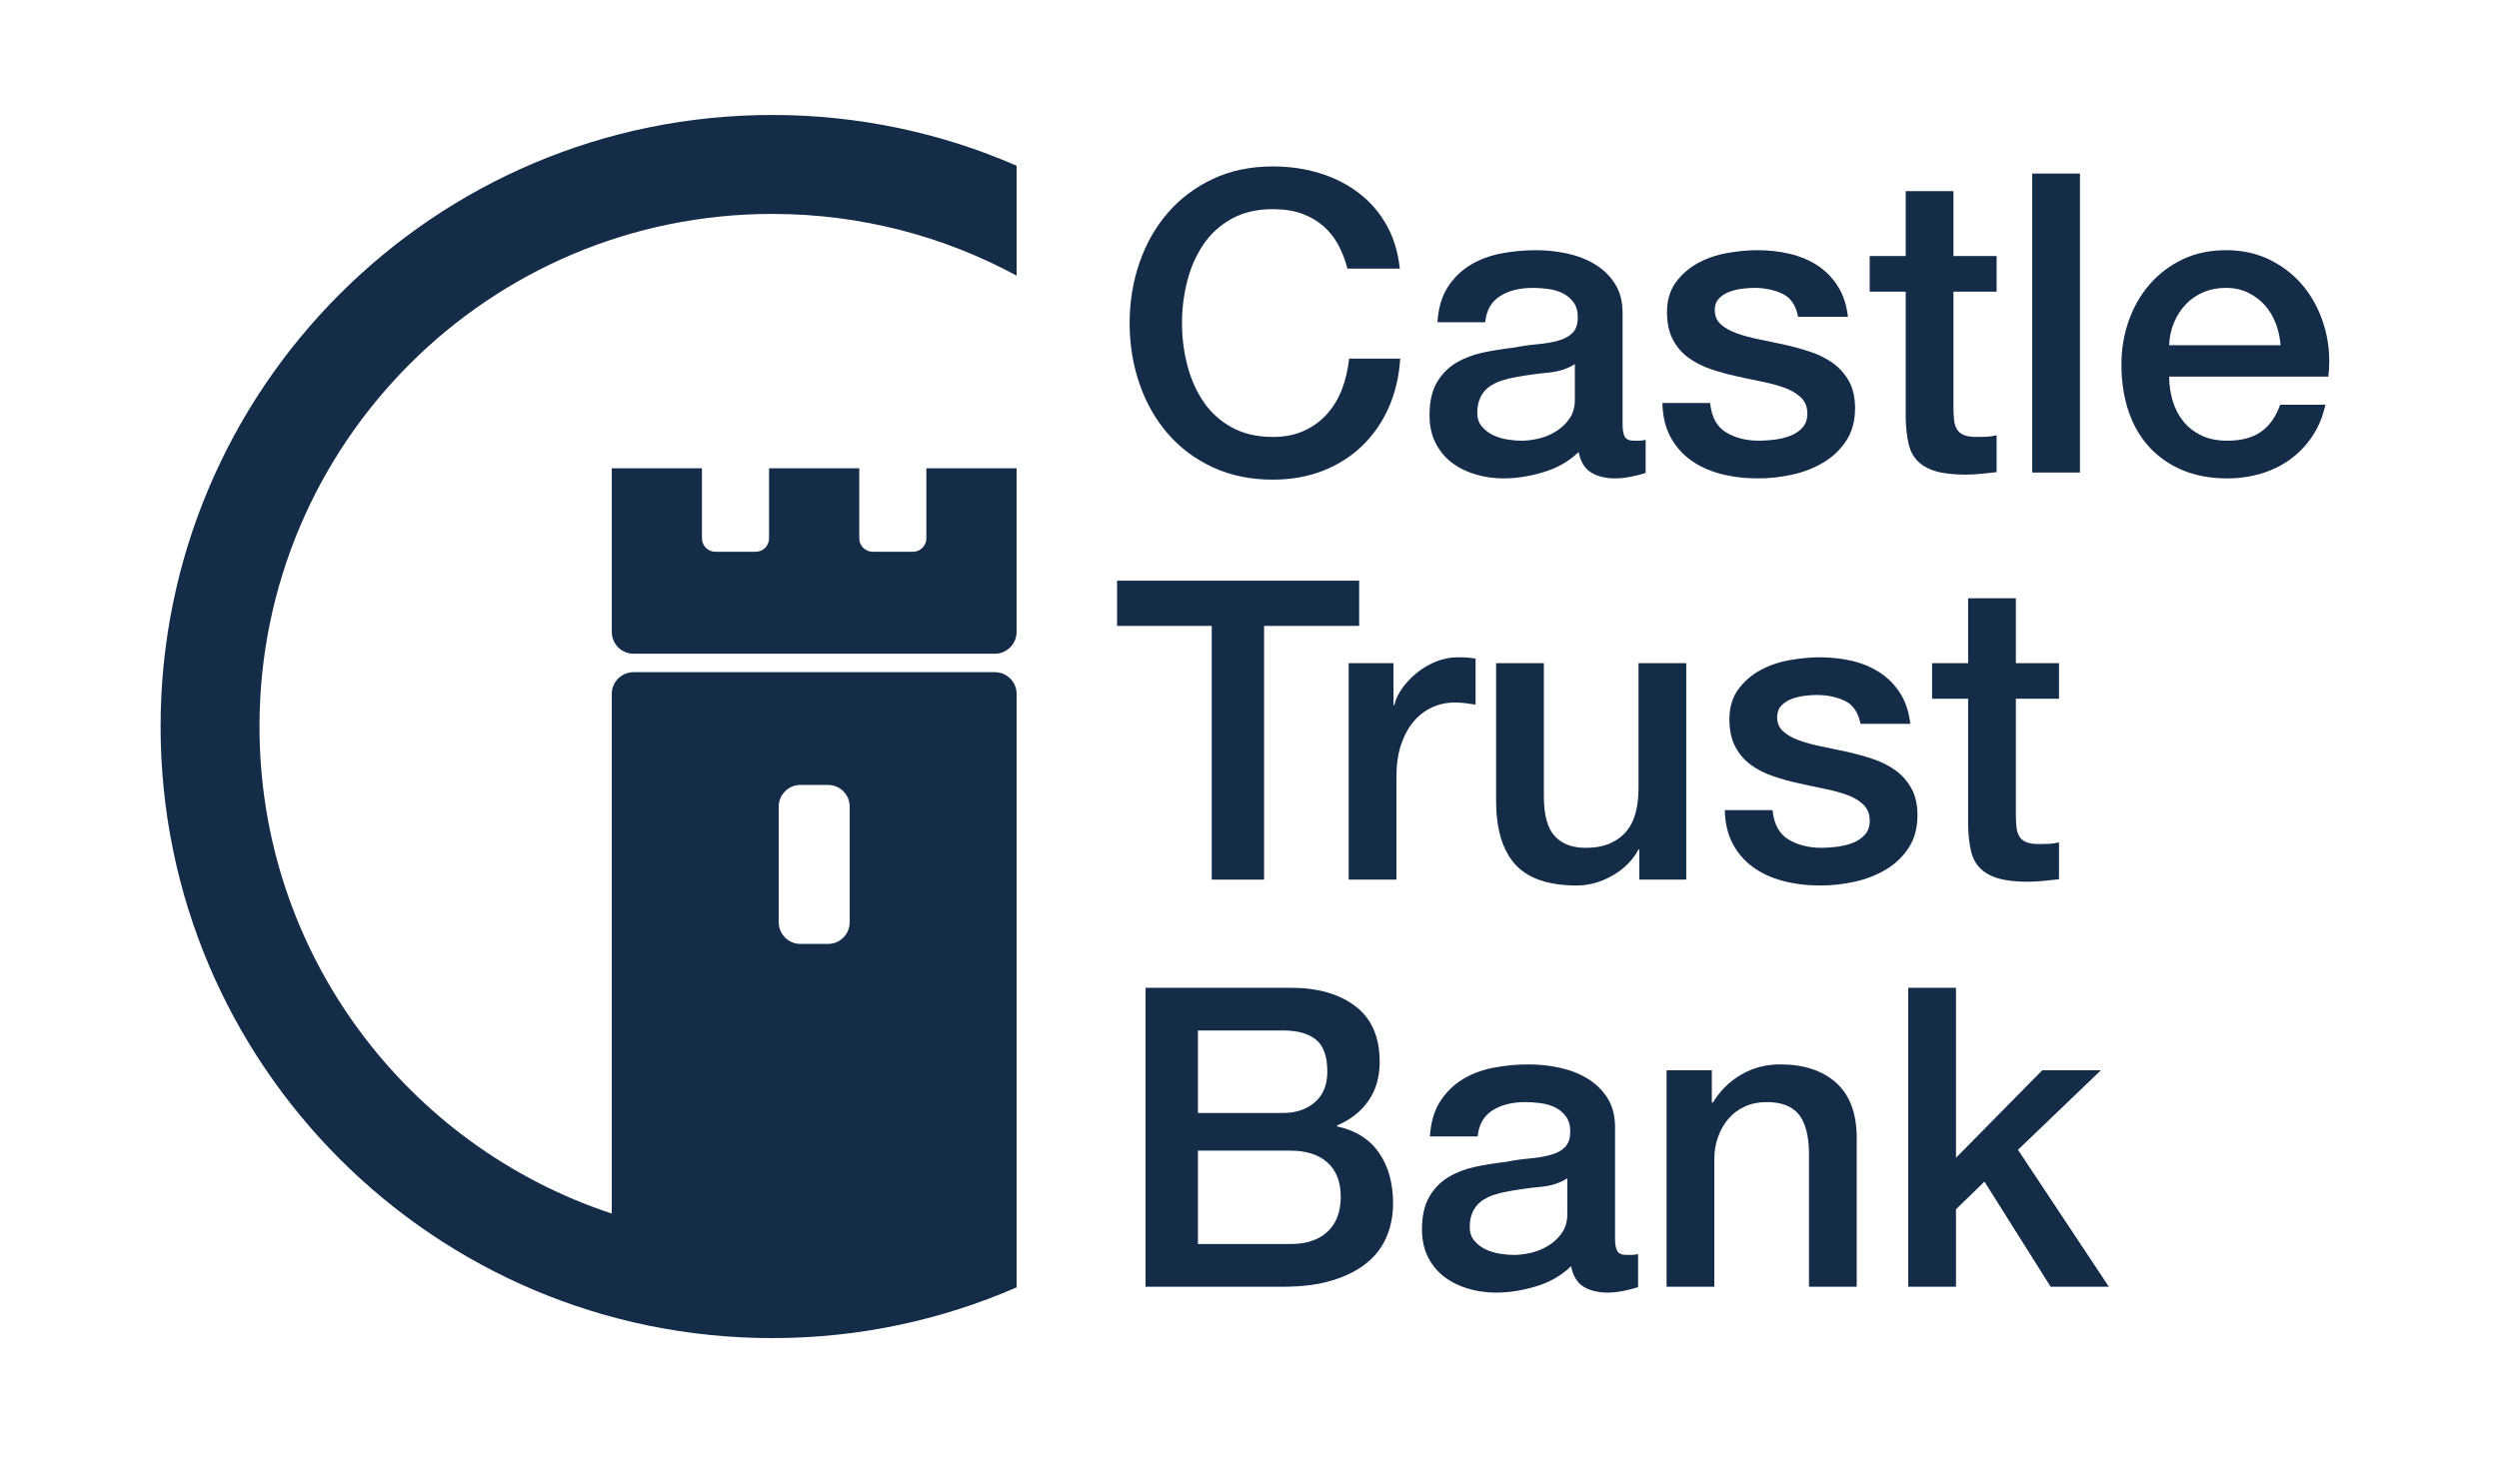 <?xml version="1.0" encoding="iso-8859-1"?>
<!-- Generator: Adobe Illustrator 21.1.0, SVG Export Plug-In . SVG Version: 6.00 Build 0)  -->
<svg version="1.1" id="Layer_1" xmlns="http://www.w3.org/2000/svg" xmlns:xlink="http://www.w3.org/1999/xlink" x="0px" y="0px"
	 width="505px" height="300px" viewBox="0 0 505 300" enable-background="new 0 0 505 300" xml:space="preserve">
<g>
	<g>
		<path fill="#152C49" d="M156.064,43.241c17.872,0,34.695,4.523,49.374,12.477V33.499c-15.123-6.593-31.812-10.259-49.374-10.259
			c-68.296,0-123.612,55.346-123.612,123.612c0,68.281,55.317,123.627,123.612,123.627c17.562,0,34.251-3.666,49.374-10.259V140.26
			c0-2.41-1.966-4.39-4.39-4.39h-73.026c-2.424,0-4.39,1.981-4.39,4.39v105.045c-41.347-13.615-71.193-52.537-71.193-98.452
			C52.438,89.629,98.841,43.241,156.064,43.241z M157.365,163.054c0-2.424,1.951-4.39,4.376-4.39h5.588
			c2.424,0,4.376,1.966,4.376,4.39v23.357c0,2.424-1.951,4.39-4.376,4.39h-5.588c-2.424,0-4.376-1.966-4.376-4.39V163.054z"/>
		<path fill="#152C49" d="M205.432,94.662v33.081c0,2.42-1.962,4.397-4.382,4.397h-73.036c-2.42,0-4.382-1.976-4.382-4.397V94.662
			h18.216v14.149c0,1.504,1.217,2.721,2.721,2.721h8.134c1.504,0,2.707-1.217,2.707-2.721V94.662h18.23v14.149
			c0,1.504,1.217,2.721,2.721,2.721h8.134c1.489,0,2.707-1.217,2.707-2.721V94.662H205.432z"/>
	</g>
	<g>
		<g>
			<path fill="#152C49" d="M272.291,54.297c-0.452-1.749-1.072-3.356-1.862-4.824c-0.791-1.467-1.807-2.736-3.047-3.809
				c-1.242-1.071-2.695-1.905-4.358-2.497c-1.665-0.592-3.597-0.889-5.798-0.889c-3.216,0-5.996,0.649-8.337,1.947
				c-2.342,1.298-4.246,3.034-5.713,5.205c-1.468,2.173-2.554,4.642-3.258,7.406c-0.707,2.765-1.058,5.586-1.058,8.464
				c0,2.877,0.352,5.7,1.058,8.463c0.705,2.766,1.791,5.234,3.258,7.406c1.467,2.173,3.371,3.908,5.713,5.206
				c2.341,1.298,5.121,1.946,8.337,1.946c2.37,0,4.457-0.409,6.263-1.227c1.805-0.817,3.356-1.947,4.655-3.386
				c1.297-1.438,2.313-3.117,3.047-5.036c0.732-1.917,1.212-3.978,1.438-6.179h10.326c-0.226,3.612-1.002,6.913-2.327,9.903
				c-1.327,2.991-3.119,5.573-5.375,7.744c-2.257,2.173-4.909,3.851-7.956,5.036c-3.047,1.185-6.405,1.777-10.072,1.777
				c-4.515,0-8.563-0.833-12.146-2.497c-3.584-1.664-6.616-3.936-9.099-6.813c-2.483-2.878-4.388-6.234-5.713-10.072
				c-1.326-3.836-1.989-7.927-1.989-12.272c0-4.288,0.663-8.35,1.989-12.188c1.325-3.836,3.229-7.194,5.713-10.072
				c2.482-2.877,5.515-5.163,9.099-6.855c3.583-1.693,7.631-2.539,12.146-2.539c3.386,0,6.573,0.465,9.564,1.396
				c2.99,0.931,5.628,2.285,7.914,4.063s4.133,3.936,5.544,6.475c1.41,2.539,2.285,5.446,2.624,8.718H272.291z"/>
			<path fill="#152C49" d="M327.896,85.781c0,1.185,0.155,2.031,0.465,2.539c0.31,0.508,0.917,0.762,1.82,0.762
				c0.282,0,0.62,0,1.016,0c0.394,0,0.847-0.055,1.354-0.169v6.686c-0.339,0.113-0.776,0.24-1.312,0.381
				c-0.537,0.14-1.087,0.267-1.65,0.381c-0.565,0.113-1.129,0.197-1.693,0.254c-0.564,0.056-1.045,0.085-1.439,0.085
				c-1.976,0-3.611-0.396-4.909-1.185c-1.299-0.79-2.145-2.171-2.539-4.147c-1.919,1.862-4.274,3.216-7.067,4.063
				c-2.793,0.846-5.488,1.27-8.083,1.27c-1.976,0-3.865-0.269-5.67-0.804c-1.807-0.536-3.4-1.325-4.782-2.37
				c-1.383-1.043-2.483-2.37-3.301-3.978c-0.818-1.608-1.227-3.483-1.227-5.628c0-2.708,0.493-4.909,1.481-6.602
				c0.987-1.693,2.285-3.018,3.894-3.978c1.608-0.959,3.413-1.65,5.417-2.074c2.002-0.423,4.021-0.747,6.052-0.973
				c1.748-0.339,3.413-0.578,4.994-0.72c1.579-0.14,2.976-0.381,4.189-0.719c1.212-0.338,2.171-0.86,2.877-1.566
				c0.705-0.705,1.058-1.763,1.058-3.174c0-1.24-0.296-2.256-0.889-3.047c-0.592-0.79-1.326-1.396-2.201-1.82
				c-0.875-0.423-1.849-0.705-2.92-0.846c-1.072-0.14-2.088-0.212-3.047-0.212c-2.708,0-4.938,0.565-6.687,1.693
				c-1.75,1.129-2.737,2.878-2.962,5.248h-9.649c0.169-2.821,0.847-5.163,2.031-7.025c1.185-1.862,2.694-3.356,4.528-4.486
				c1.833-1.128,3.906-1.917,6.221-2.37c2.313-0.451,4.683-0.677,7.109-0.677c2.144,0,4.26,0.226,6.348,0.677
				c2.086,0.452,3.963,1.185,5.628,2.201c1.664,1.016,3.004,2.327,4.02,3.936c1.016,1.608,1.523,3.569,1.523,5.882V85.781z
				 M318.248,73.594c-1.468,0.96-3.273,1.538-5.417,1.735c-2.145,0.198-4.289,0.495-6.432,0.889c-1.016,0.169-2.004,0.41-2.962,0.72
				c-0.96,0.311-1.807,0.734-2.539,1.27c-0.734,0.537-1.312,1.242-1.735,2.116c-0.423,0.875-0.635,1.934-0.635,3.174
				c0,1.073,0.31,1.976,0.931,2.708c0.62,0.734,1.367,1.312,2.243,1.735c0.875,0.423,1.833,0.72,2.878,0.889
				c1.043,0.169,1.989,0.254,2.835,0.254c1.071,0,2.228-0.14,3.47-0.423c1.241-0.282,2.412-0.762,3.513-1.439
				c1.1-0.677,2.017-1.537,2.75-2.582c0.733-1.043,1.101-2.328,1.101-3.851V73.594z"/>
			<path fill="#152C49" d="M345.585,81.465c0.282,2.822,1.354,4.796,3.216,5.925c1.862,1.129,4.09,1.692,6.687,1.692
				c0.902,0,1.932-0.07,3.089-0.211c1.156-0.14,2.243-0.409,3.259-0.804c1.016-0.394,1.848-0.973,2.497-1.735
				c0.648-0.762,0.944-1.763,0.889-3.005c-0.057-1.24-0.508-2.256-1.354-3.047c-0.846-0.79-1.934-1.424-3.259-1.904
				c-1.326-0.479-2.835-0.889-4.528-1.227s-3.415-0.705-5.163-1.1c-1.806-0.395-3.542-0.875-5.205-1.439
				c-1.665-0.563-3.161-1.325-4.486-2.285c-1.326-0.959-2.384-2.186-3.174-3.682c-0.791-1.495-1.185-3.343-1.185-5.544
				c0-2.37,0.578-4.359,1.735-5.967c1.156-1.608,2.624-2.906,4.401-3.894c1.777-0.986,3.752-1.678,5.925-2.074
				c2.171-0.394,4.245-0.592,6.221-0.592c2.256,0,4.415,0.241,6.475,0.719c2.059,0.48,3.921,1.256,5.586,2.328
				c1.664,1.073,3.047,2.469,4.147,4.189c1.101,1.722,1.791,3.795,2.074,6.221h-10.072c-0.452-2.313-1.51-3.864-3.174-4.655
				c-1.665-0.79-3.569-1.185-5.713-1.185c-0.677,0-1.481,0.057-2.413,0.169c-0.931,0.114-1.806,0.325-2.624,0.635
				c-0.818,0.311-1.51,0.762-2.074,1.354c-0.564,0.592-0.846,1.369-0.846,2.327c0,1.185,0.409,2.145,1.227,2.878
				c0.817,0.734,1.89,1.341,3.216,1.819c1.325,0.48,2.835,0.889,4.528,1.228c1.692,0.338,3.441,0.706,5.248,1.1
				c1.748,0.396,3.47,0.875,5.163,1.439c1.693,0.564,3.202,1.326,4.528,2.285c1.325,0.96,2.397,2.173,3.216,3.64
				c0.817,1.468,1.228,3.273,1.228,5.417c0,2.596-0.593,4.796-1.777,6.602c-1.185,1.807-2.723,3.273-4.613,4.401
				c-1.891,1.129-3.993,1.947-6.306,2.455c-2.314,0.508-4.6,0.762-6.855,0.762c-2.765,0-5.319-0.311-7.66-0.931
				c-2.342-0.62-4.374-1.566-6.094-2.835c-1.722-1.27-3.076-2.849-4.063-4.74c-0.988-1.89-1.51-4.132-1.566-6.729H345.585z"/>
			<path fill="#152C49" d="M377.832,51.757h7.279V38.639h9.648v13.119h8.718v7.194h-8.718v23.36c0,1.016,0.042,1.891,0.127,2.624
				c0.084,0.734,0.282,1.354,0.592,1.862c0.31,0.508,0.775,0.889,1.397,1.143c0.62,0.254,1.466,0.381,2.539,0.381
				c0.677,0,1.354-0.013,2.031-0.042c0.677-0.028,1.354-0.127,2.031-0.296v7.448c-1.073,0.112-2.116,0.225-3.132,0.338
				c-1.016,0.112-2.06,0.169-3.131,0.169c-2.539,0-4.585-0.241-6.136-0.72c-1.553-0.479-2.765-1.185-3.64-2.116
				c-0.875-0.931-1.468-2.102-1.777-3.513c-0.311-1.41-0.495-3.018-0.55-4.824V58.951h-7.279V51.757z"/>
			<path fill="#152C49" d="M410.67,35.084h9.648v60.431h-9.648V35.084z"/>
			<path fill="#152C49" d="M438.347,76.133c0,1.693,0.239,3.33,0.719,4.909c0.479,1.581,1.198,2.962,2.158,4.147
				c0.959,1.185,2.172,2.13,3.64,2.835c1.467,0.706,3.216,1.058,5.248,1.058c2.82,0,5.091-0.605,6.813-1.819
				c1.721-1.213,3.005-3.033,3.852-5.459h9.141c-0.508,2.37-1.384,4.486-2.624,6.348c-1.241,1.862-2.737,3.428-4.485,4.697
				c-1.75,1.27-3.711,2.229-5.883,2.877c-2.173,0.648-4.443,0.974-6.813,0.974c-3.442,0-6.49-0.565-9.142-1.693
				c-2.652-1.128-4.896-2.708-6.729-4.74c-1.834-2.031-3.216-4.457-4.147-7.279c-0.931-2.821-1.396-5.924-1.396-9.31
				c0-3.103,0.494-6.052,1.481-8.845c0.986-2.793,2.397-5.248,4.232-7.363c1.832-2.116,4.048-3.794,6.644-5.036
				c2.595-1.241,5.529-1.862,8.803-1.862c3.44,0,6.53,0.719,9.268,2.158c2.736,1.439,5.007,3.343,6.813,5.713
				c1.805,2.37,3.116,5.093,3.936,8.167c0.816,3.076,1.028,6.25,0.635,9.522H438.347z M460.859,69.785
				c-0.113-1.523-0.438-2.99-0.973-4.401c-0.537-1.41-1.27-2.637-2.201-3.682c-0.931-1.043-2.06-1.89-3.385-2.539
				c-1.327-0.648-2.808-0.974-4.443-0.974c-1.693,0-3.231,0.296-4.613,0.889c-1.383,0.593-2.568,1.411-3.555,2.455
				c-0.988,1.045-1.777,2.272-2.37,3.682c-0.592,1.411-0.918,2.935-0.973,4.571H460.859z"/>
			<path fill="#152C49" d="M225.74,117.375h48.92v9.141h-19.212v51.29h-10.58v-51.29H225.74V117.375z"/>
			<path fill="#152C49" d="M272.543,134.048h9.056v8.463h0.169c0.282-1.185,0.832-2.34,1.65-3.47
				c0.817-1.128,1.805-2.158,2.962-3.089c1.156-0.931,2.44-1.678,3.851-2.243c1.41-0.563,2.849-0.846,4.316-0.846
				c1.128,0,1.904,0.029,2.328,0.084c0.423,0.057,0.859,0.114,1.312,0.169v9.31c-0.677-0.112-1.369-0.211-2.073-0.296
				c-0.707-0.084-1.397-0.127-2.074-0.127c-1.637,0-3.174,0.326-4.613,0.974c-1.439,0.649-2.695,1.608-3.767,2.877
				c-1.072,1.27-1.918,2.835-2.539,4.698c-0.622,1.862-0.931,4.007-0.931,6.432v20.821h-9.649V134.048z"/>
			<path fill="#152C49" d="M340.76,177.806h-9.479v-6.094h-0.169c-1.185,2.201-2.949,3.964-5.29,5.29
				c-2.342,1.325-4.727,1.989-7.152,1.989c-5.755,0-9.917-1.424-12.484-4.274c-2.568-2.849-3.851-7.152-3.851-12.907v-27.761h9.649
				v26.83c0,3.837,0.732,6.546,2.2,8.125c1.467,1.58,3.526,2.37,6.179,2.37c2.031,0,3.724-0.309,5.078-0.931
				c1.354-0.621,2.455-1.452,3.301-2.497c0.847-1.043,1.452-2.298,1.82-3.766c0.366-1.467,0.55-3.047,0.55-4.74v-25.391h9.648
				V177.806z"/>
			<path fill="#152C49" d="M358.195,163.756c0.282,2.822,1.354,4.796,3.216,5.925c1.862,1.129,4.09,1.692,6.687,1.692
				c0.902,0,1.932-0.07,3.089-0.211c1.156-0.14,2.243-0.409,3.259-0.804c1.016-0.394,1.848-0.973,2.497-1.735
				c0.648-0.762,0.944-1.763,0.889-3.005c-0.057-1.24-0.508-2.256-1.354-3.047c-0.846-0.79-1.934-1.424-3.259-1.904
				c-1.326-0.479-2.835-0.889-4.528-1.227s-3.415-0.705-5.163-1.1c-1.806-0.395-3.542-0.875-5.205-1.439
				c-1.665-0.563-3.161-1.325-4.486-2.285c-1.326-0.959-2.384-2.186-3.174-3.682c-0.791-1.495-1.185-3.343-1.185-5.544
				c0-2.37,0.578-4.359,1.735-5.967c1.156-1.608,2.624-2.906,4.401-3.894c1.777-0.986,3.752-1.678,5.925-2.074
				c2.171-0.394,4.245-0.592,6.221-0.592c2.256,0,4.415,0.241,6.475,0.719c2.059,0.48,3.921,1.256,5.586,2.328
				c1.664,1.073,3.047,2.469,4.147,4.189c1.101,1.722,1.791,3.795,2.074,6.221h-10.072c-0.452-2.313-1.51-3.864-3.174-4.655
				c-1.665-0.79-3.569-1.185-5.713-1.185c-0.677,0-1.481,0.057-2.413,0.169c-0.931,0.114-1.806,0.325-2.624,0.635
				c-0.818,0.311-1.51,0.762-2.074,1.354c-0.564,0.592-0.846,1.369-0.846,2.327c0,1.185,0.409,2.145,1.227,2.878
				c0.817,0.734,1.89,1.341,3.216,1.819c1.325,0.48,2.835,0.889,4.528,1.228c1.692,0.338,3.441,0.706,5.248,1.1
				c1.748,0.396,3.47,0.875,5.163,1.439c1.693,0.564,3.202,1.326,4.528,2.285c1.325,0.96,2.397,2.173,3.216,3.64
				c0.817,1.468,1.228,3.273,1.228,5.417c0,2.596-0.593,4.796-1.777,6.602c-1.185,1.807-2.723,3.273-4.613,4.401
				c-1.891,1.129-3.993,1.947-6.306,2.455c-2.314,0.508-4.6,0.762-6.855,0.762c-2.765,0-5.319-0.311-7.66-0.931
				c-2.342-0.62-4.374-1.566-6.094-2.835c-1.722-1.27-3.076-2.849-4.063-4.74c-0.988-1.89-1.51-4.132-1.566-6.729H358.195z"/>
			<path fill="#152C49" d="M390.441,134.048h7.279V120.93h9.648v13.119h8.717v7.194h-8.717v23.36c0,1.016,0.042,1.891,0.127,2.624
				c0.084,0.734,0.282,1.354,0.592,1.862c0.31,0.508,0.775,0.889,1.397,1.143c0.62,0.254,1.466,0.381,2.539,0.381
				c0.677,0,1.354-0.013,2.031-0.042c0.677-0.028,1.354-0.127,2.031-0.296v7.448c-1.072,0.112-2.116,0.225-3.131,0.338
				c-1.016,0.112-2.06,0.169-3.131,0.169c-2.539,0-4.585-0.241-6.136-0.72c-1.553-0.479-2.765-1.185-3.64-2.116
				c-0.875-0.931-1.468-2.102-1.777-3.513c-0.311-1.41-0.495-3.018-0.55-4.824v-25.814h-7.279V134.048z"/>
			<path fill="#152C49" d="M231.496,199.666h29.369c5.417,0,9.761,1.242,13.034,3.724c3.272,2.484,4.909,6.235,4.909,11.257
				c0,3.047-0.749,5.658-2.243,7.829c-1.496,2.173-3.626,3.851-6.39,5.036v0.169c3.724,0.791,6.544,2.554,8.463,5.29
				c1.917,2.737,2.878,6.165,2.878,10.283c0,2.37-0.423,4.585-1.27,6.644c-0.847,2.061-2.173,3.838-3.978,5.332
				c-1.807,1.496-4.12,2.681-6.94,3.555c-2.822,0.875-6.178,1.312-10.072,1.312h-27.761V199.666z M242.075,224.972h17.266
				c2.54,0,4.655-0.719,6.348-2.158c1.692-1.439,2.539-3.512,2.539-6.221c0-3.047-0.762-5.191-2.285-6.433
				c-1.523-1.24-3.724-1.862-6.602-1.862h-17.266V224.972z M242.075,251.464h18.705c3.216,0,5.713-0.832,7.49-2.497
				c1.778-1.664,2.667-4.02,2.667-7.067c0-2.99-0.889-5.29-2.667-6.898c-1.777-1.608-4.274-2.413-7.49-2.413h-18.705V251.464z"/>
			<path fill="#152C49" d="M326.373,250.363c0,1.185,0.155,2.031,0.465,2.539c0.31,0.508,0.917,0.762,1.82,0.762
				c0.282,0,0.62,0,1.016,0c0.394,0,0.847-0.055,1.354-0.169v6.686c-0.339,0.113-0.776,0.24-1.312,0.381
				c-0.537,0.14-1.087,0.267-1.65,0.381c-0.565,0.113-1.129,0.197-1.693,0.254c-0.564,0.056-1.045,0.085-1.439,0.085
				c-1.976,0-3.611-0.396-4.909-1.185c-1.299-0.79-2.145-2.171-2.539-4.147c-1.919,1.862-4.274,3.216-7.067,4.063
				c-2.793,0.846-5.488,1.27-8.083,1.27c-1.976,0-3.865-0.269-5.67-0.804c-1.807-0.536-3.4-1.325-4.782-2.37
				c-1.383-1.043-2.483-2.37-3.301-3.978c-0.818-1.608-1.227-3.483-1.227-5.628c0-2.708,0.493-4.909,1.481-6.602
				c0.987-1.693,2.285-3.018,3.894-3.978c1.608-0.959,3.413-1.65,5.417-2.074c2.002-0.423,4.021-0.747,6.052-0.973
				c1.748-0.339,3.413-0.578,4.994-0.72c1.579-0.14,2.976-0.381,4.189-0.719c1.212-0.338,2.171-0.86,2.877-1.566
				c0.705-0.705,1.058-1.763,1.058-3.174c0-1.24-0.296-2.256-0.889-3.047c-0.592-0.79-1.326-1.396-2.201-1.82
				c-0.875-0.423-1.849-0.705-2.92-0.846c-1.072-0.14-2.088-0.212-3.047-0.212c-2.708,0-4.938,0.565-6.687,1.693
				c-1.75,1.129-2.737,2.878-2.962,5.248h-9.649c0.169-2.821,0.847-5.163,2.031-7.025c1.185-1.862,2.694-3.356,4.528-4.486
				c1.833-1.128,3.906-1.917,6.221-2.37c2.313-0.451,4.683-0.677,7.109-0.677c2.144,0,4.26,0.226,6.348,0.677
				c2.086,0.452,3.963,1.185,5.628,2.201c1.664,1.016,3.004,2.327,4.02,3.936c1.016,1.608,1.523,3.569,1.523,5.882V250.363z
				 M316.725,238.176c-1.468,0.96-3.273,1.538-5.417,1.735c-2.145,0.198-4.289,0.495-6.432,0.889
				c-1.016,0.169-2.004,0.41-2.962,0.72c-0.96,0.311-1.807,0.734-2.539,1.27c-0.734,0.537-1.312,1.242-1.735,2.116
				c-0.423,0.875-0.635,1.934-0.635,3.174c0,1.073,0.31,1.976,0.931,2.708c0.62,0.734,1.367,1.312,2.243,1.735
				c0.875,0.423,1.833,0.72,2.878,0.889c1.043,0.169,1.989,0.254,2.835,0.254c1.071,0,2.228-0.14,3.47-0.423
				c1.241-0.282,2.412-0.762,3.513-1.439c1.1-0.677,2.017-1.537,2.75-2.582c0.733-1.043,1.101-2.328,1.101-3.851V238.176z"/>
			<path fill="#152C49" d="M336.784,216.339h9.141v6.432l0.169,0.169c1.467-2.425,3.386-4.33,5.755-5.713
				c2.37-1.382,4.994-2.074,7.872-2.074c4.795,0,8.576,1.242,11.341,3.724c2.764,2.483,4.147,6.208,4.147,11.172v30.046h-9.648
				v-27.507c-0.114-3.441-0.847-5.938-2.201-7.49c-1.354-1.551-3.47-2.328-6.348-2.328c-1.637,0-3.104,0.296-4.401,0.889
				c-1.298,0.593-2.399,1.411-3.301,2.455c-0.903,1.045-1.608,2.272-2.116,3.682c-0.508,1.411-0.762,2.907-0.762,4.486v25.814
				h-9.649V216.339z"/>
			<path fill="#152C49" d="M385.618,199.666h9.649v34.363l17.435-17.689h11.85l-16.758,16.081l18.366,27.676h-11.764l-13.373-21.244
				l-5.755,5.586v15.658h-9.649V199.666z"/>
		</g>
	</g>
</g>
<g>
</g>
<g>
</g>
<g>
</g>
<g>
</g>
<g>
</g>
<g>
</g>
<g>
</g>
<g>
</g>
<g>
</g>
<g>
</g>
<g>
</g>
<g>
</g>
<g>
</g>
<g>
</g>
<g>
</g>
</svg>
